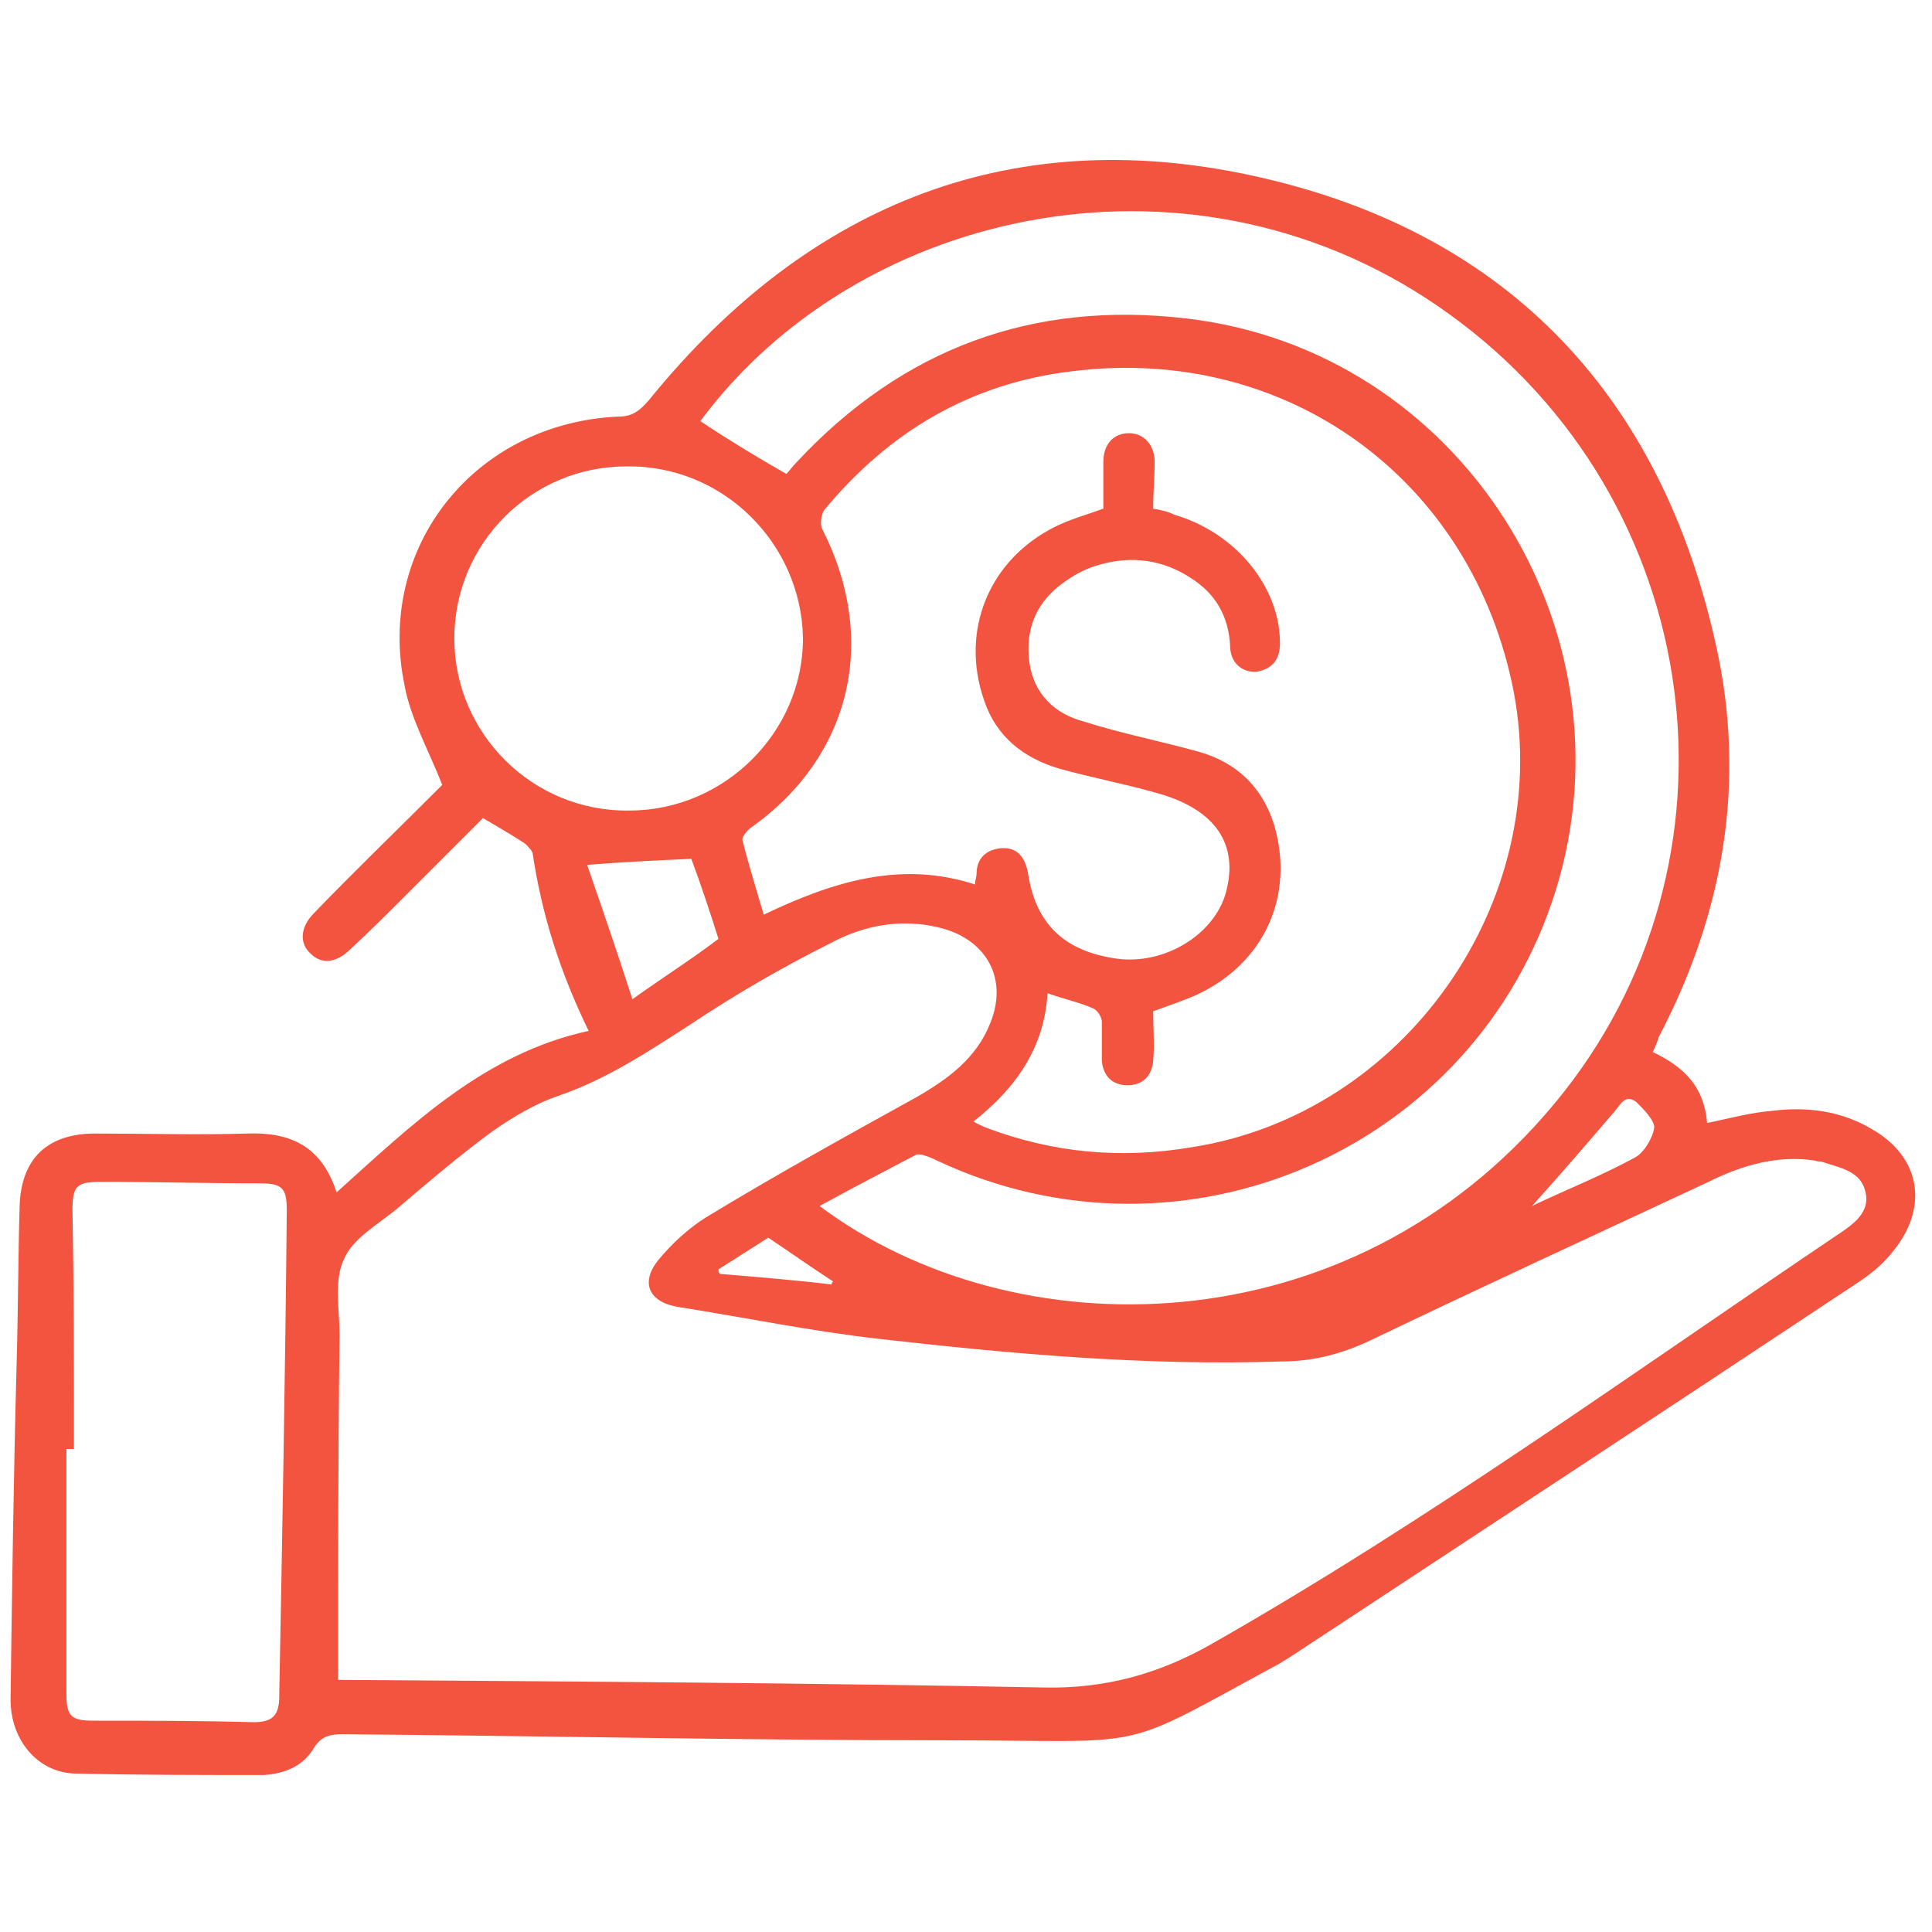 <?xml version="1.0" encoding="utf-8"?>
<!-- Generator: Adobe Illustrator 25.0.0, SVG Export Plug-In . SVG Version: 6.00 Build 0)  -->
<svg version="1.1" id="Layer_1" xmlns="http://www.w3.org/2000/svg" xmlns:xlink="http://www.w3.org/1999/xlink" x="0px" y="0px"
	 viewBox="0 0 128 128" style="enable-background:new 0 0 128 128;" xml:space="preserve" fill="#f2543f">
<g>
	<path d="M109.5,69.7c2.1,1,3.4,2.3,3.6,4.7c1.5-0.3,2.9-0.7,4.3-0.8c2.3-0.3,4.6,0,6.6,1.2c3.2,1.8,3.8,5.1,1.5,8
		c-0.6,0.8-1.4,1.5-2.3,2.1c-12.5,8.3-25,16.5-37.6,24.8c-0.3,0.2-0.5,0.3-0.8,0.5c-11.1,6-8.1,5.1-22.3,5.1
		c-13.3,0-26.5-0.3-39.8-0.4c-0.8,0-1.4,0.1-1.9,0.9c-0.7,1.2-1.9,1.7-3.3,1.8c-4.2,0-8.4,0-12.6-0.1c-2.4-0.1-4.2-2.2-4.2-4.9
		c0.1-7.4,0.2-14.8,0.4-22.2c0.1-3.5,0.1-7,0.2-10.5c0.1-3.1,1.8-4.8,5-4.8c3.4,0,6.7,0.1,10.1,0c2.8-0.1,4.9,0.8,5.9,3.9
		c5-4.5,9.8-9.2,16.7-10.7c-1.9-3.9-3.1-7.7-3.7-11.7c0-0.2-0.3-0.5-0.5-0.7c-0.9-0.6-1.8-1.1-2.8-1.7c-1.6,1.6-3.2,3.2-4.9,4.9
		c-1.3,1.3-2.6,2.6-3.9,3.8c-0.9,0.9-1.9,1-2.6,0.3c-0.8-0.7-0.7-1.8,0.2-2.7c2.6-2.7,5.3-5.3,8-8c0.2-0.2,0.5-0.5,0.5-0.5
		c-0.9-2.3-2.1-4.4-2.5-6.6c-1.9-9.2,4.7-17.4,14.2-17.8c0.9,0,1.4-0.4,2-1.1C53.7,13.3,67.4,8,83.7,11.8c16.4,3.8,26.4,14.6,30,31
		c2,9,0.5,17.7-3.8,25.9C109.8,69,109.7,69.3,109.5,69.7z M22.4,111.3c-0.1,0,0.1,0,0.3,0c15.5,0.1,30.9,0.2,46.4,0.5
		c4.1,0.1,7.7-0.9,11.2-2.9c14.4-8.2,27.8-17.9,41.6-27.2c0.9-0.6,2-1.4,1.7-2.7c-0.3-1.4-1.6-1.6-2.8-2c-0.2-0.1-0.3,0-0.5-0.1
		c-2.5-0.4-4.9,0.3-7.1,1.4c-7.5,3.5-14.9,6.9-22.4,10.5c-1.9,0.9-3.8,1.4-5.9,1.4c-9,0.3-17.9-0.5-26.7-1.5
		c-4.4-0.5-8.8-1.4-13.2-2.1c-2-0.3-2.6-1.6-1.4-3.1c0.9-1.1,2-2.1,3.1-2.8c4.6-2.8,9.3-5.4,14-8c2.1-1.2,4-2.6,4.9-4.9
		c1.2-2.9-0.2-5.5-3.2-6.3c-2.6-0.7-5.2-0.2-7.4,1c-3.2,1.6-6.3,3.4-9.3,5.4c-2.8,1.8-5.5,3.6-8.7,4.7c-1.5,0.5-3,1.4-4.3,2.3
		c-2.2,1.6-4.3,3.4-6.3,5.1c-1.3,1.1-3,2-3.6,3.4c-0.7,1.4-0.3,3.4-0.3,5.1C22.4,96,22.4,103.6,22.4,111.3z M76.4,33.7
		c0.6,0.1,1,0.2,1.4,0.4c4.1,1.2,7,4.8,7,8.5c0,1.1-0.5,1.7-1.5,1.9c-1,0.1-1.8-0.6-1.8-1.7c-0.1-2-1-3.5-2.6-4.5
		c-1.8-1.2-3.9-1.5-6-0.9c-0.8,0.2-1.6,0.6-2.3,1.1c-1.9,1.3-2.7,3.1-2.4,5.4c0.3,2.1,1.7,3.4,3.6,3.9c2.5,0.8,5.1,1.3,7.6,2
		c2.5,0.7,4.2,2.3,5,4.8c1.4,4.7-0.6,9.2-5.1,11.3c-0.9,0.4-1.8,0.7-2.9,1.1c0,1.1,0.1,2.2,0,3.3c-0.1,1-0.7,1.6-1.7,1.6
		c-1,0-1.6-0.6-1.7-1.6c0-0.9,0-1.7,0-2.6c0-0.3-0.3-0.8-0.6-0.9c-0.9-0.4-1.9-0.6-3-1c-0.2,3.6-2.1,6.3-4.9,8.5
		c0.3,0.2,0.6,0.3,0.8,0.4c4.5,1.7,9,2.1,13.7,1.3c14-2.2,23.9-16.2,21.3-30.1c-2.7-14.1-15-23.1-29.3-21.3
		c-6.7,0.8-12.1,4-16.4,9.2c-0.2,0.3-0.3,1-0.1,1.3c3.7,7.3,1.9,15-4.7,19.7c-0.3,0.2-0.7,0.7-0.6,0.9c0.4,1.6,0.9,3.2,1.4,4.9
		c4.6-2.2,9.1-3.6,14-2c0-0.3,0.1-0.5,0.1-0.7c0-1,0.6-1.6,1.6-1.7c1.1-0.1,1.6,0.6,1.8,1.6c0.5,3.4,2.4,5.2,5.8,5.7
		c3.3,0.5,6.8-1.7,7.4-4.7c0.7-3.1-1-5.3-4.8-6.3c-2.1-0.6-4.3-1-6.4-1.6c-2.3-0.7-4.1-2.1-4.9-4.5c-1.6-4.6,0.3-9.3,4.7-11.5
		c1-0.5,2.1-0.8,3.2-1.2c0-1,0-2,0-3.1c0-1.2,0.7-1.9,1.7-1.9c1,0,1.7,0.8,1.7,1.9C76.5,31.6,76.4,32.6,76.4,33.7z M52.1,31.4
		c0.2-0.2,0.4-0.5,0.7-0.8c7-7.5,15.6-10.7,25.8-9.5c18.1,2.1,29.8,20.5,24.5,37.8c-5.3,17.2-24.6,25.7-41,18
		c-0.4-0.2-1.1-0.5-1.4-0.4c-2.1,1.1-4.2,2.2-6.4,3.4c12.8,9.6,35.1,9.6,48.7-6.8c13.3-16,10.1-40-7-52.3c-16.6-12-39-7.2-49.6,7.1
		C48.2,29.1,50,30.2,52.1,31.4z M4.9,96c-0.2,0-0.4,0-0.5,0c0,5.4,0,10.8,0,16.2c0,1.5,0.3,1.8,1.8,1.8c3.5,0,7.1,0,10.6,0.1
		c1.2,0,1.7-0.4,1.7-1.7c0.2-10.7,0.4-21.4,0.5-32.2c0-1.5-0.3-1.8-1.8-1.8c-3.5,0-6.9-0.1-10.4-0.1c-1.7,0-2,0.2-2,1.9
		C4.9,85.5,4.9,90.7,4.9,96z M41.5,30.9c-6.3,0-11.4,5.1-11.4,11.4c0,6.3,5.2,11.5,11.6,11.4c6.3,0,11.5-5.2,11.5-11.4
		C53.1,36,47.9,30.8,41.5,30.9z M38.9,57.3c1,2.9,2,5.8,3,8.9c2.1-1.5,4-2.7,5.7-4c-0.6-1.9-1.2-3.7-1.8-5.3
		C43.6,57,41.4,57.1,38.9,57.3z M101.5,79.9c2.3-1.1,4.6-2,6.8-3.2c0.6-0.3,1.2-1.3,1.3-2c0-0.5-0.7-1.2-1.2-1.7
		c-0.7-0.5-1,0.1-1.4,0.6C105.2,75.7,103.4,77.8,101.5,79.9z M55.1,85.1c0-0.1,0-0.1,0.1-0.2c-1.4-0.9-2.8-1.9-4.3-2.9
		c-1.1,0.7-2.2,1.4-3.3,2.1c0,0.1,0,0.2,0.1,0.3C50.1,84.6,52.6,84.8,55.1,85.1z"/>
</g>
</svg>
